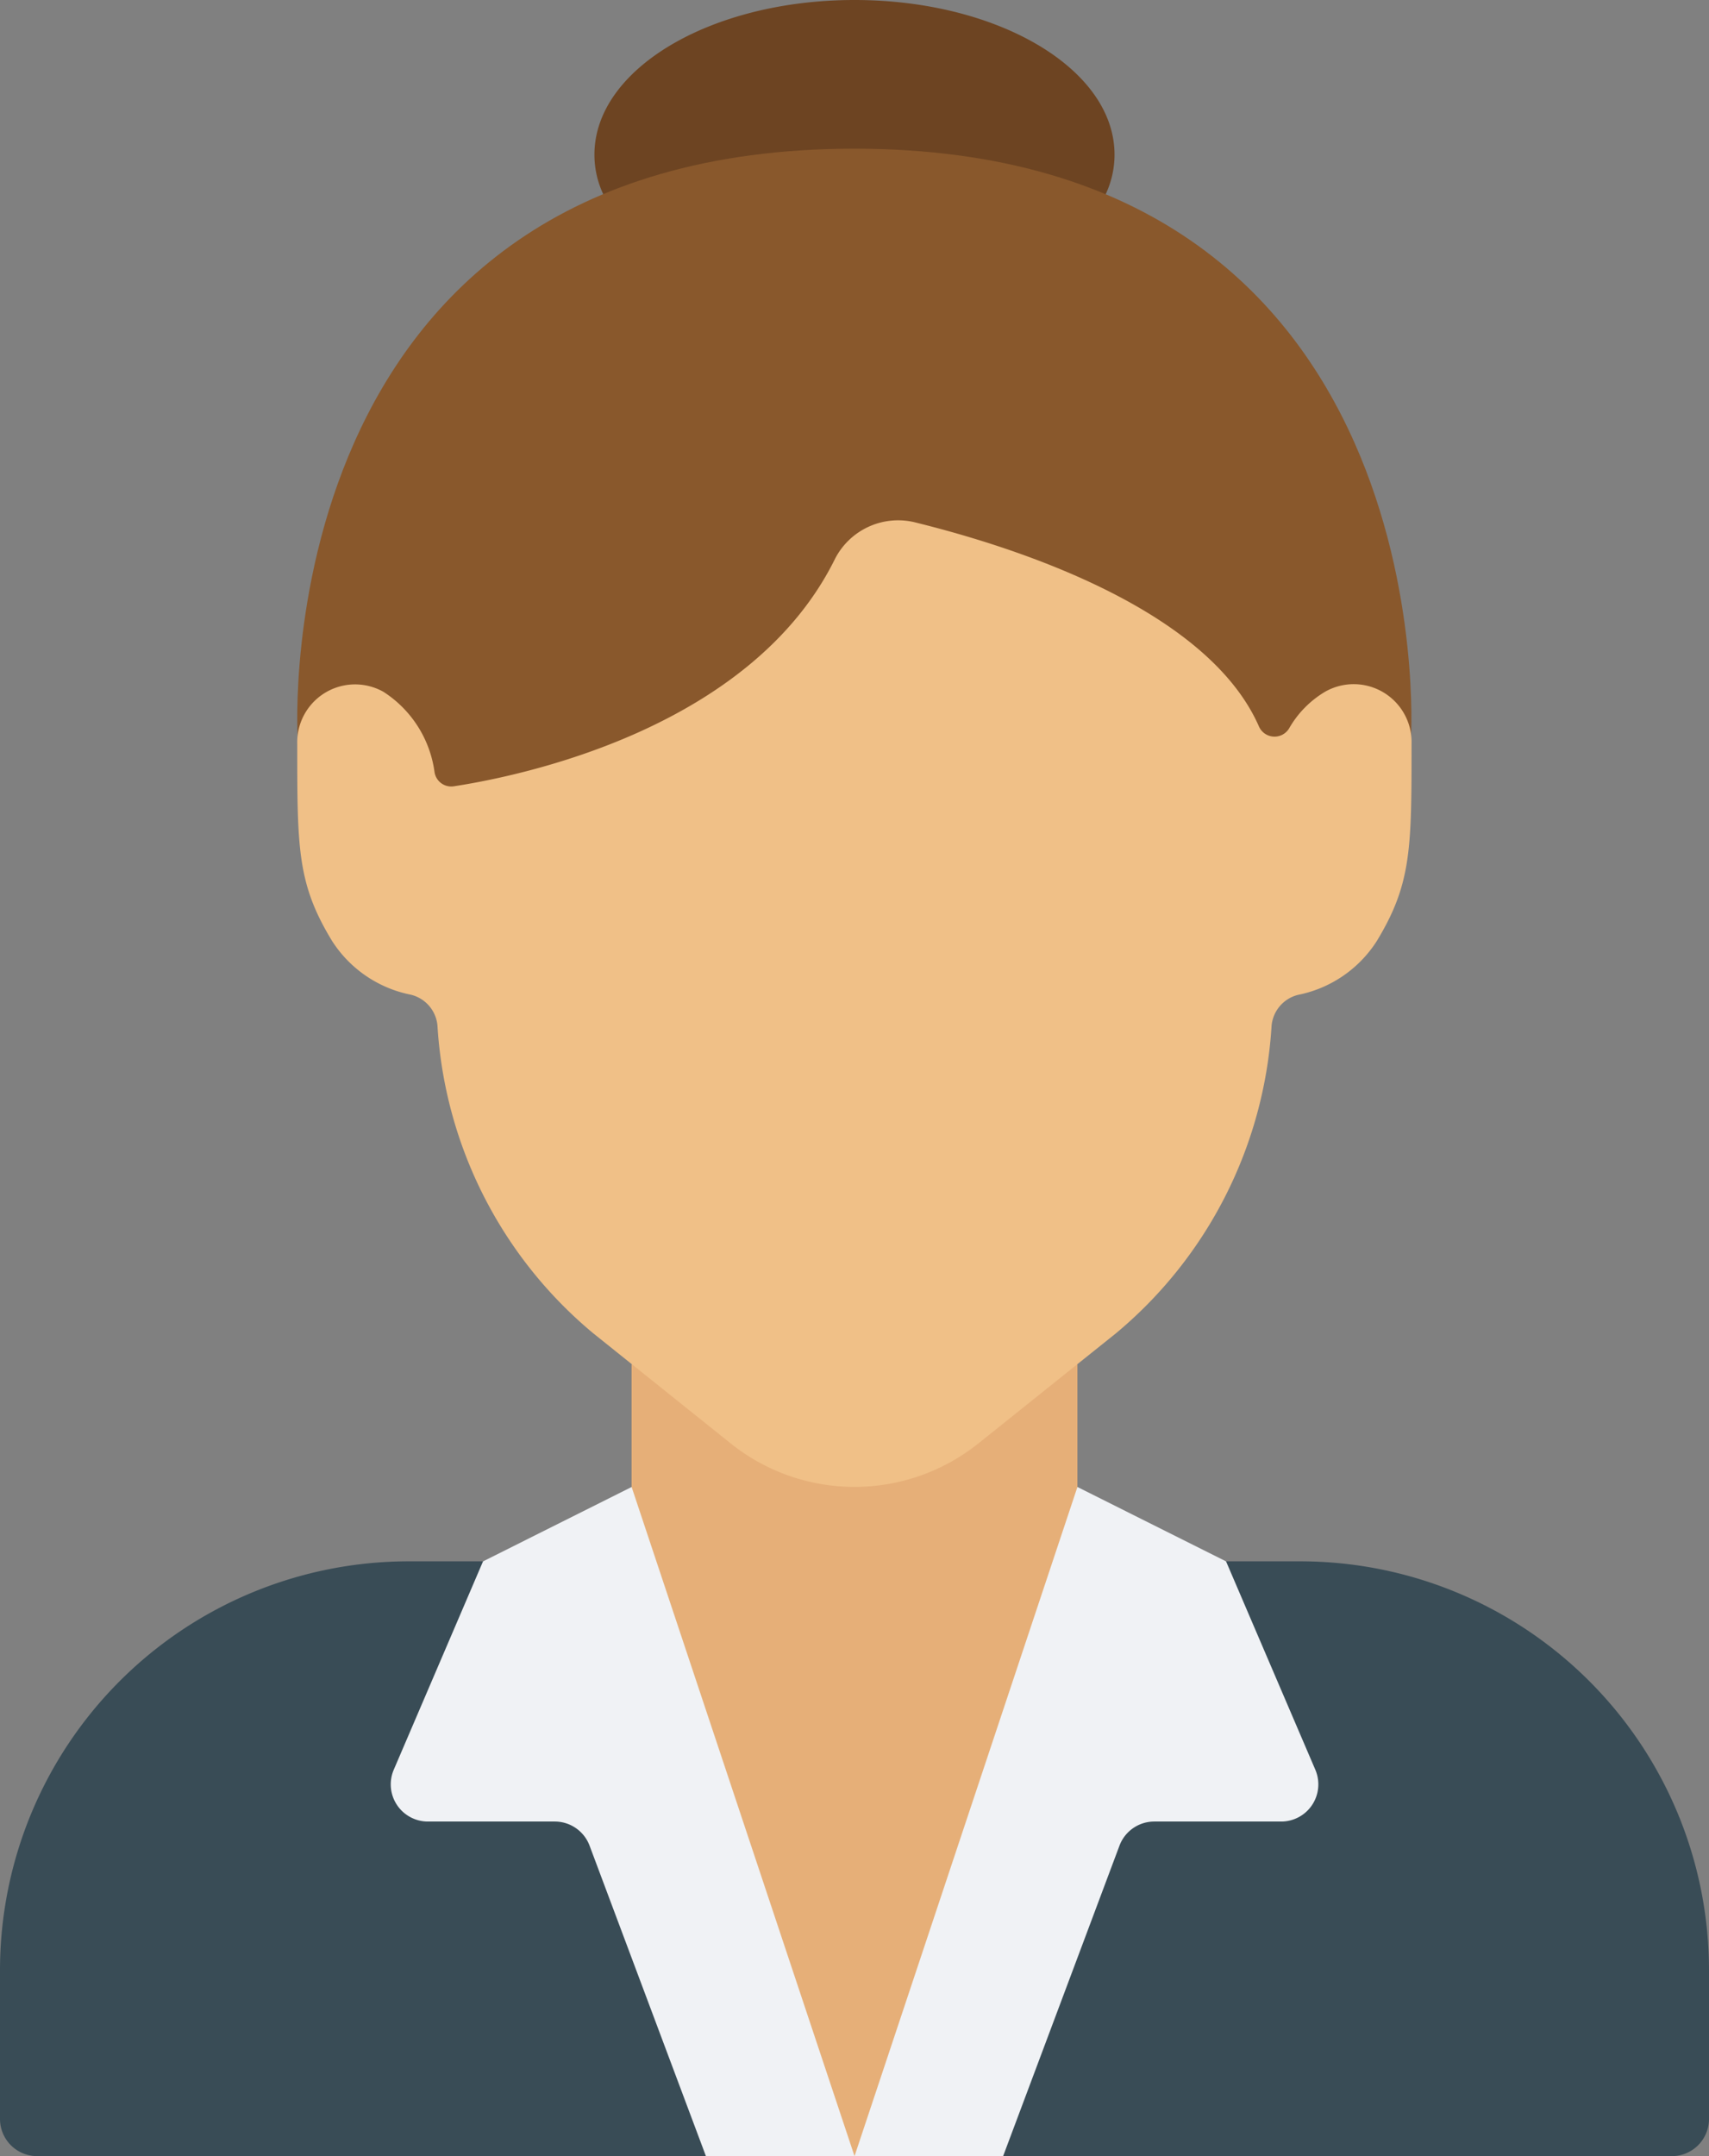 <svg xmlns="http://www.w3.org/2000/svg" width="39.655" height="50" viewBox="0 0 39.655 50">
  <rect x="0" y="0" width="39.655" height="50" fill="#808080" stroke="none"/>
  <g id="business-women" transform="translate(-7 -1)">
    <path id="Path_58" data-name="Path 58" d="M23.207,5.509A2.15,2.15,0,0,1,23,4.586C23,2.6,25.7,1,29.034,1s6.034,1.6,6.034,3.586a2.15,2.15,0,0,1-.207.922Z" transform="translate(-2.207)" fill="#6d4422"/>
    <path id="Path_59" data-name="Path 59" d="M40.844,18.635S41.651,5,27.922,5h.009C14.2,5,15.009,18.635,15.009,18.635l.853,1.882H40Z" transform="translate(-1.103 -0.552)" fill="#89582c"/>
    <path id="Path_60" data-name="Path 60" d="M37.172,43a9.483,9.483,0,0,1,9.483,9.483v3.448a.862.862,0,0,1-.862.862H7.862A.862.862,0,0,1,7,55.931V52.483A9.483,9.483,0,0,1,16.483,43Z" transform="translate(0 -5.793)" fill="#394c56"/>
    <path id="Path_61" data-name="Path 61" d="M34.345,37.7v8.017L30.9,56.062H27.448L24,45.717V37.7Z" transform="translate(-2.345 -5.062)" fill="#e6af78"/>
    <path id="Path_62" data-name="Path 62" d="M38.225,26a.812.812,0,0,0-.619.753,10.069,10.069,0,0,1-3.614,7.1L30.808,36.4a4.6,4.6,0,0,1-5.754,0L21.87,33.85a10.066,10.066,0,0,1-3.614-7.1.811.811,0,0,0-.62-.753,2.822,2.822,0,0,1-1.828-1.247C15,23.424,15,22.608,15,20.186a1.343,1.343,0,0,1,2-1.213,2.632,2.632,0,0,1,1.186,1.864.392.392,0,0,0,.447.327c1.526-.234,6.9-1.321,8.849-5.282a1.647,1.647,0,0,1,1.883-.831c2.322.574,6.749,2,7.949,4.723a.395.395,0,0,0,.7.049,2.334,2.334,0,0,1,.833-.85,1.343,1.343,0,0,1,2.009,1.213c0,2.422,0,3.239-.808,4.569A2.821,2.821,0,0,1,38.225,26Z" transform="translate(-1.103 -1.93)" fill="#f0c087"/>
    <g id="Group_11" data-name="Group 11" transform="translate(16.066 35.483)">
      <path id="Path_63" data-name="Path 63" d="M28.278,56.517H24.83l-2.7-7.2a.862.862,0,0,0-.807-.559H18.379a.862.862,0,0,1-.793-1.2l2.072-4.833L23.106,41Z" transform="translate(-17.516 -41)" fill="#f0f2f5"/>
      <path id="Path_64" data-name="Path 64" d="M30,56.517h3.448l2.7-7.2a.862.862,0,0,1,.807-.559H39.9a.862.862,0,0,0,.793-1.2l-2.072-4.833L35.172,41Z" transform="translate(-19.238 -41)" fill="#f0f2f5"/>
    </g>
  </g>
</svg>
